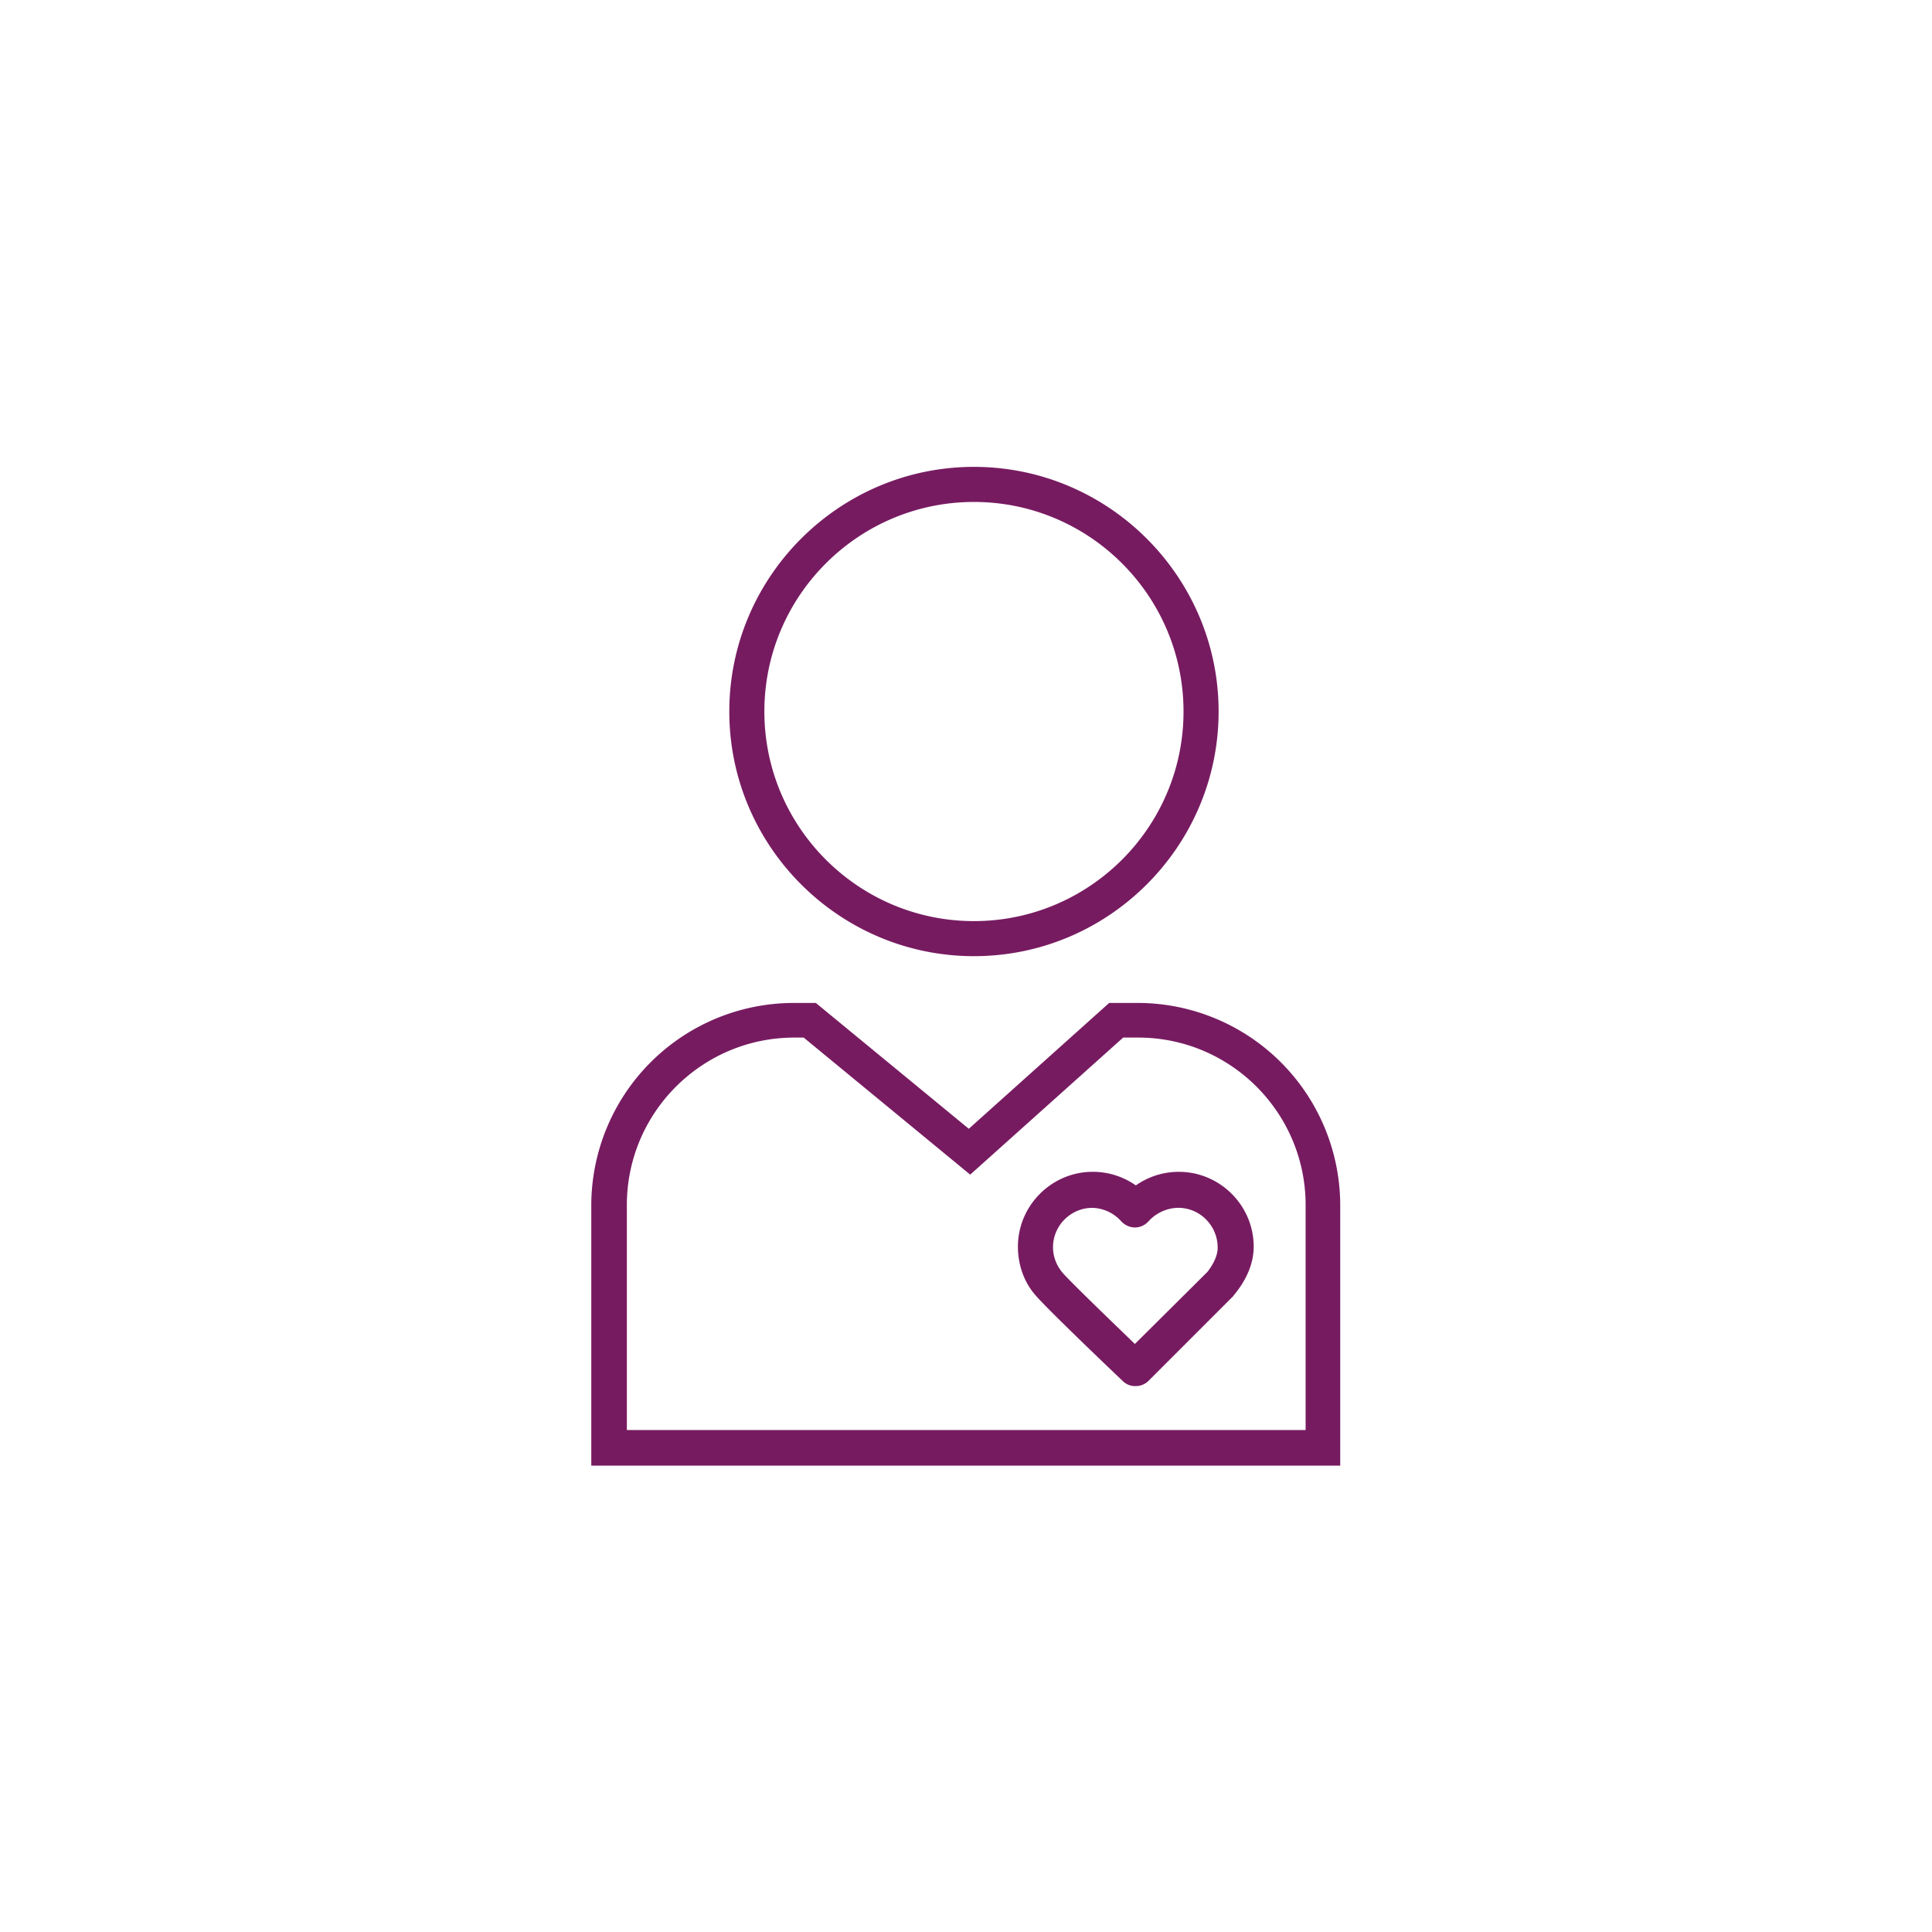 <svg xmlns="http://www.w3.org/2000/svg" width="80" height="80" fill="none"><path fill="#771B61" d="M40.33 39.593c-5.58 0-10.131-4.552-10.131-10.13 0-5.58 4.552-10.131 10.13-10.131 5.579 0 10.131 4.552 10.131 10.13 0 5.58-4.552 10.131-10.13 10.131Zm0-18.808c-4.785 0-8.679 3.893-8.679 8.677 0 4.785 3.894 8.679 8.678 8.679 4.785 0 8.678-3.894 8.678-8.678 0-4.785-3.893-8.678-8.678-8.678ZM55.516 60.688H24.484v-10.77a8.39 8.39 0 0 1 8.388-8.388h.91l6.334 5.21 5.812-5.21h1.181a8.39 8.39 0 0 1 8.387 8.388v10.77h.02Zm-29.56-1.473h28.107v-9.317c0-3.816-3.1-6.934-6.935-6.934h-.62l-6.334 5.675-6.895-5.675h-.388c-3.816 0-6.934 3.099-6.934 6.934v9.317Z"/><path fill="#771B61" d="M47.012 57.395a.717.717 0 0 1-.504-.194c-.329-.31-3.215-3.06-3.66-3.603-.465-.542-.698-1.26-.698-1.976 0-1.704 1.395-3.1 3.1-3.1.639 0 1.258.195 1.782.563a3.088 3.088 0 0 1 1.782-.562c1.704 0 3.099 1.395 3.099 3.1h-.736.736c0 .658-.271 1.336-.794 1.975 0 0-.04.039-.04.058l-3.525 3.526a.748.748 0 0 1-.523.213h-.019Zm-1.782-7.38c-.891 0-1.627.736-1.627 1.627 0 .387.136.736.368 1.026.252.31 1.82 1.821 3.022 2.983l3.002-2.983c.271-.348.426-.697.426-1.007 0-.91-.736-1.647-1.627-1.647-.465 0-.93.214-1.24.562a.762.762 0 0 1-.561.252.796.796 0 0 1-.562-.252 1.658 1.658 0 0 0-1.24-.562h.04Z"/></svg>